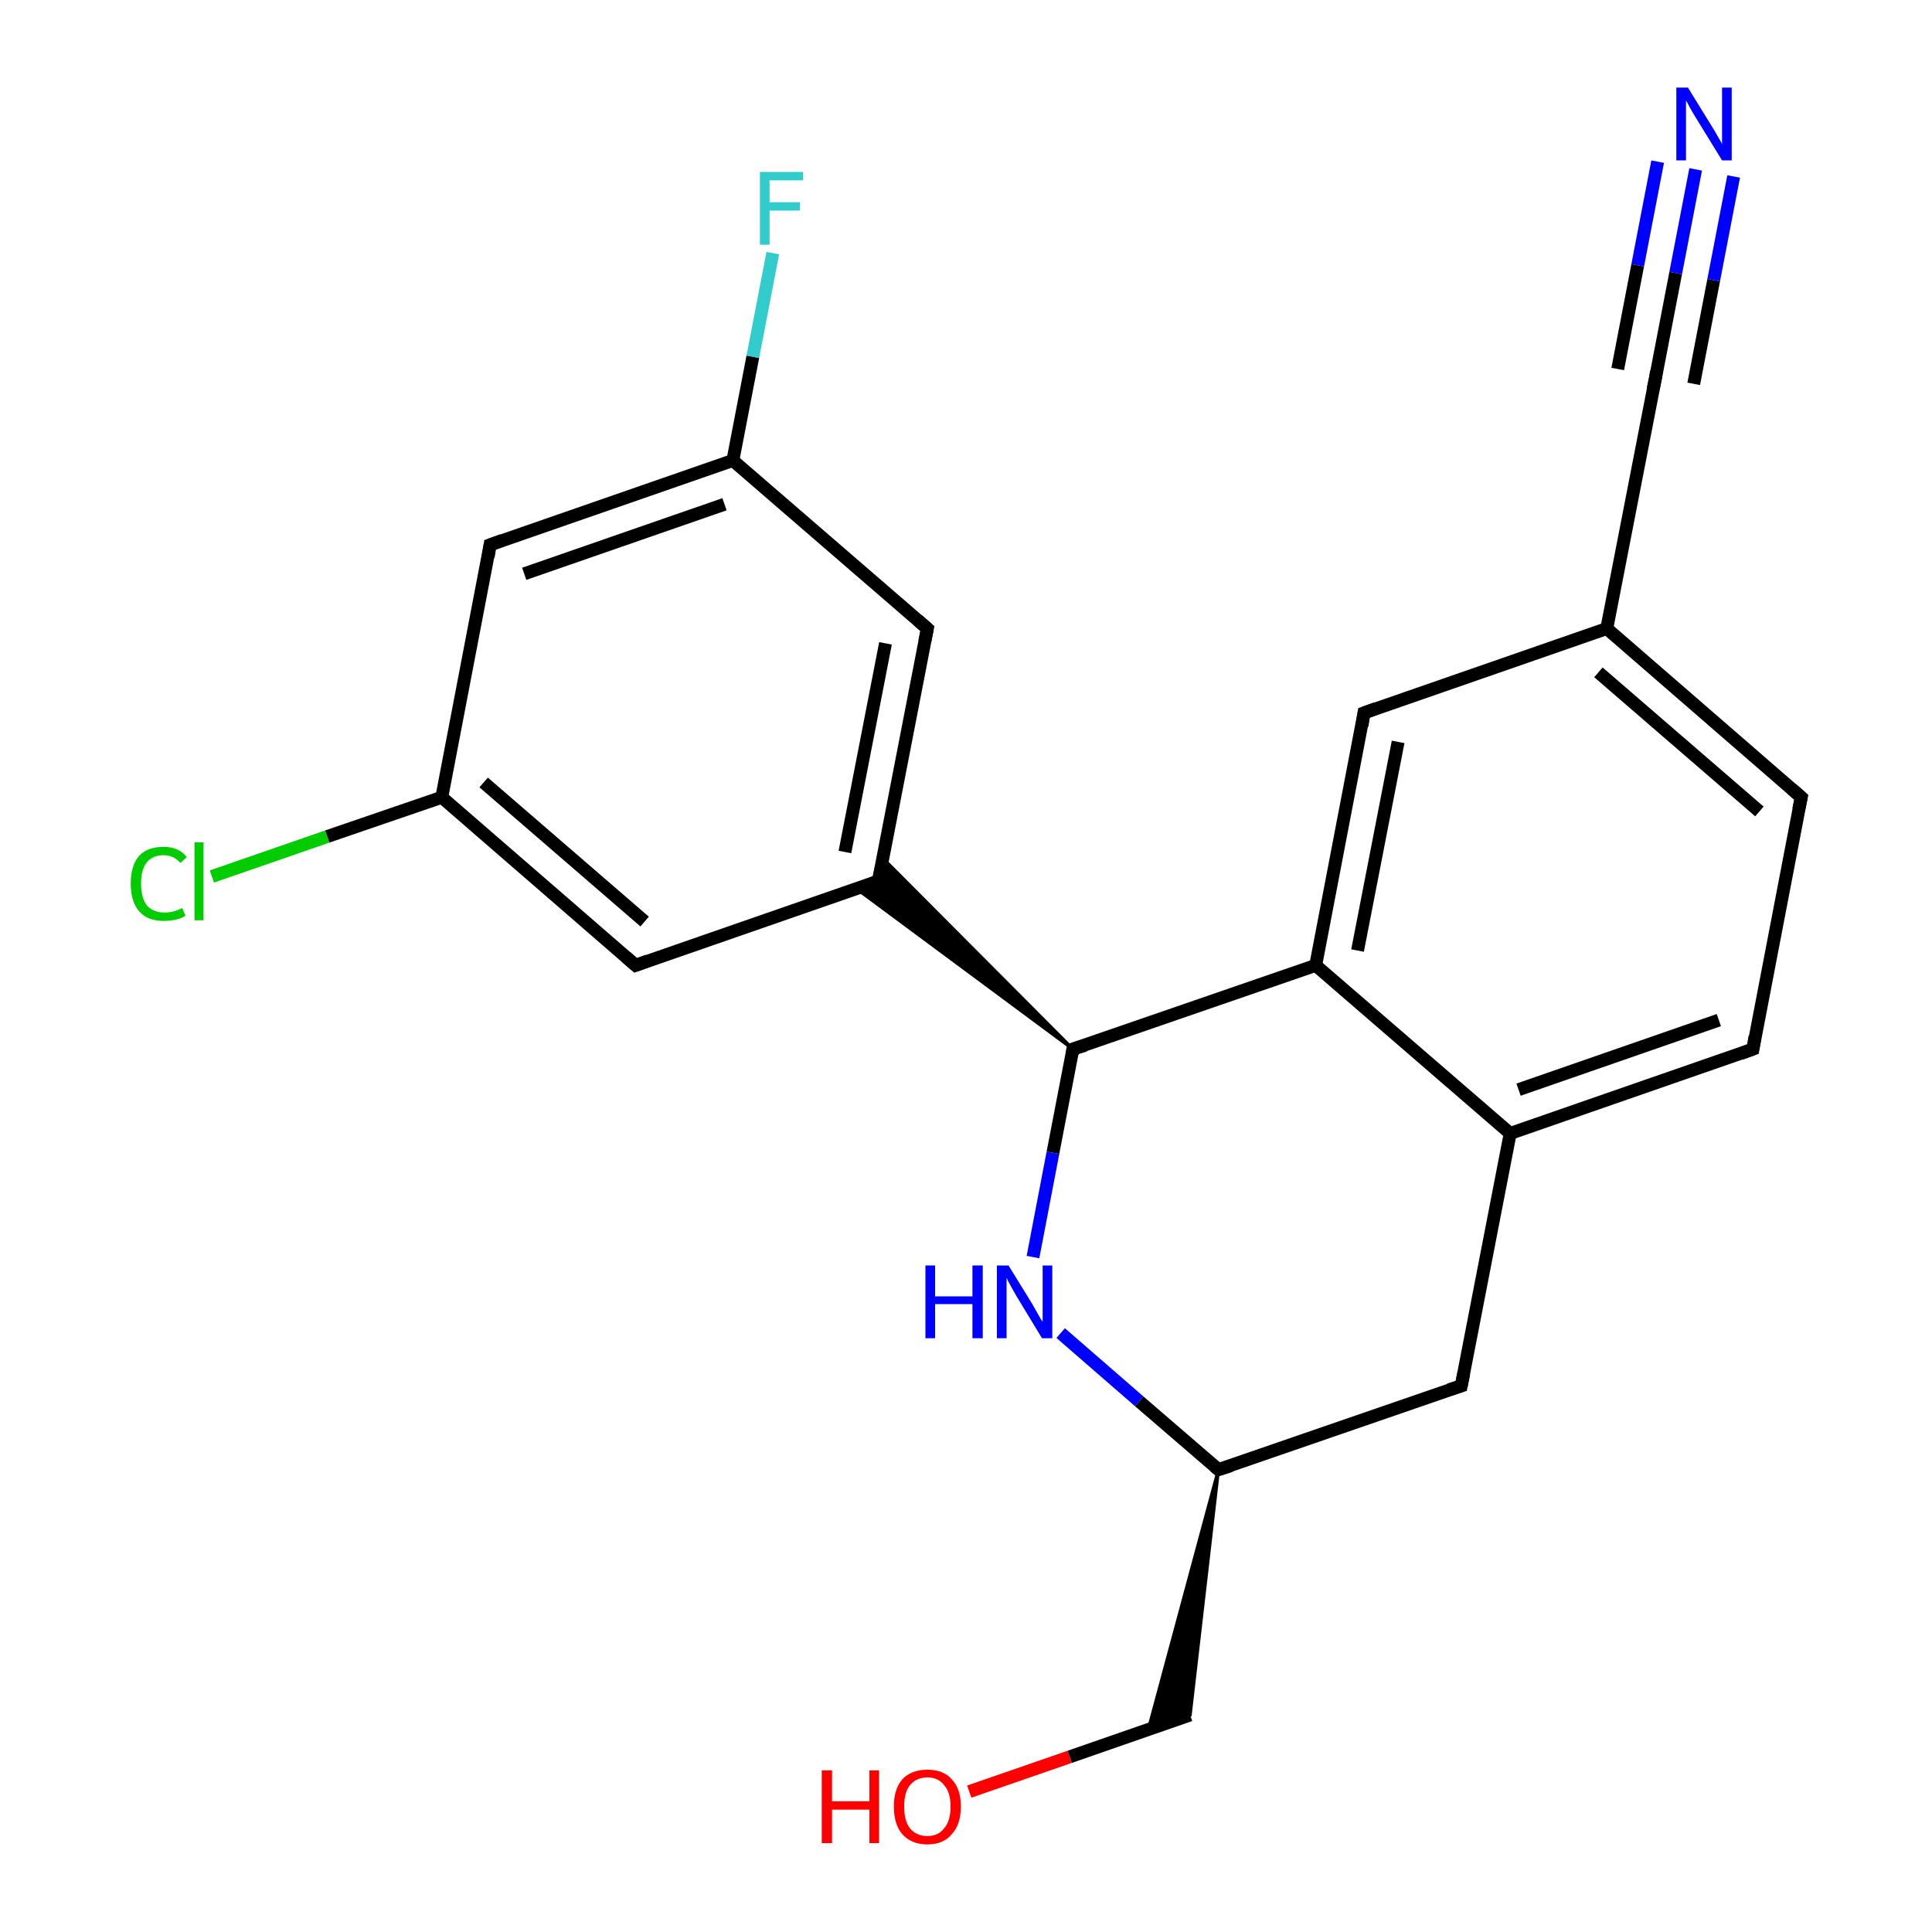 <?xml version='1.0' encoding='iso-8859-1'?>
<svg version='1.1' baseProfile='full'
              xmlns='http://www.w3.org/2000/svg'
                      xmlns:rdkit='http://www.rdkit.org/xml'
                      xmlns:xlink='http://www.w3.org/1999/xlink'
                  xml:space='preserve'
width='300px' height='300px' viewBox='0 0 300 300'>
<!-- END OF HEADER -->
<rect style='opacity:1.0;fill:#FFFFFF;stroke:none' width='300.0' height='300.0' x='0.0' y='0.0'> </rect>
<path class='bond-0 atom-0 atom-1' d='M 150.5,278.2 L 166.1,272.8' style='fill:none;fill-rule:evenodd;stroke:#FF0000;stroke-width:2.0px;stroke-linecap:butt;stroke-linejoin:miter;stroke-opacity:1' />
<path class='bond-0 atom-0 atom-1' d='M 166.1,272.8 L 184.8,266.3' style='fill:none;fill-rule:evenodd;stroke:#000000;stroke-width:2.0px;stroke-linecap:butt;stroke-linejoin:miter;stroke-opacity:1' />
<path class='bond-1 atom-2 atom-1' d='M 189.2,228.2 L 184.8,266.3 L 178.3,268.6 Z' style='fill:#000000;fill-rule:evenodd;fill-opacity:1;stroke:#000000;stroke-width:0.5px;stroke-linecap:butt;stroke-linejoin:miter;stroke-opacity:1;' />
<path class='bond-2 atom-2 atom-3' d='M 189.2,228.2 L 226.9,215.2' style='fill:none;fill-rule:evenodd;stroke:#000000;stroke-width:2.0px;stroke-linecap:butt;stroke-linejoin:miter;stroke-opacity:1' />
<path class='bond-3 atom-3 atom-4' d='M 226.9,215.2 L 234.5,176.0' style='fill:none;fill-rule:evenodd;stroke:#000000;stroke-width:2.0px;stroke-linecap:butt;stroke-linejoin:miter;stroke-opacity:1' />
<path class='bond-4 atom-4 atom-5' d='M 234.5,176.0 L 272.2,162.9' style='fill:none;fill-rule:evenodd;stroke:#000000;stroke-width:2.0px;stroke-linecap:butt;stroke-linejoin:miter;stroke-opacity:1' />
<path class='bond-4 atom-4 atom-5' d='M 235.8,169.2 L 266.9,158.4' style='fill:none;fill-rule:evenodd;stroke:#000000;stroke-width:2.0px;stroke-linecap:butt;stroke-linejoin:miter;stroke-opacity:1' />
<path class='bond-5 atom-5 atom-6' d='M 272.2,162.9 L 279.7,123.8' style='fill:none;fill-rule:evenodd;stroke:#000000;stroke-width:2.0px;stroke-linecap:butt;stroke-linejoin:miter;stroke-opacity:1' />
<path class='bond-6 atom-6 atom-7' d='M 279.7,123.8 L 249.5,97.6' style='fill:none;fill-rule:evenodd;stroke:#000000;stroke-width:2.0px;stroke-linecap:butt;stroke-linejoin:miter;stroke-opacity:1' />
<path class='bond-6 atom-6 atom-7' d='M 273.2,126.0 L 248.2,104.4' style='fill:none;fill-rule:evenodd;stroke:#000000;stroke-width:2.0px;stroke-linecap:butt;stroke-linejoin:miter;stroke-opacity:1' />
<path class='bond-7 atom-7 atom-8' d='M 249.5,97.6 L 211.8,110.7' style='fill:none;fill-rule:evenodd;stroke:#000000;stroke-width:2.0px;stroke-linecap:butt;stroke-linejoin:miter;stroke-opacity:1' />
<path class='bond-8 atom-8 atom-9' d='M 211.8,110.7 L 204.3,149.9' style='fill:none;fill-rule:evenodd;stroke:#000000;stroke-width:2.0px;stroke-linecap:butt;stroke-linejoin:miter;stroke-opacity:1' />
<path class='bond-8 atom-8 atom-9' d='M 217.1,115.2 L 210.8,147.6' style='fill:none;fill-rule:evenodd;stroke:#000000;stroke-width:2.0px;stroke-linecap:butt;stroke-linejoin:miter;stroke-opacity:1' />
<path class='bond-9 atom-9 atom-10' d='M 204.3,149.9 L 166.6,162.9' style='fill:none;fill-rule:evenodd;stroke:#000000;stroke-width:2.0px;stroke-linecap:butt;stroke-linejoin:miter;stroke-opacity:1' />
<path class='bond-10 atom-10 atom-11' d='M 166.6,162.9 L 163.5,179.0' style='fill:none;fill-rule:evenodd;stroke:#000000;stroke-width:2.0px;stroke-linecap:butt;stroke-linejoin:miter;stroke-opacity:1' />
<path class='bond-10 atom-10 atom-11' d='M 163.5,179.0 L 160.4,195.2' style='fill:none;fill-rule:evenodd;stroke:#0000FF;stroke-width:2.0px;stroke-linecap:butt;stroke-linejoin:miter;stroke-opacity:1' />
<path class='bond-11 atom-10 atom-12' d='M 166.6,162.9 L 133.0,138.0 L 136.4,136.8 Z' style='fill:#000000;fill-rule:evenodd;fill-opacity:1;stroke:#000000;stroke-width:0.5px;stroke-linecap:butt;stroke-linejoin:miter;stroke-opacity:1;' />
<path class='bond-11 atom-10 atom-12' d='M 166.6,162.9 L 136.4,136.8 L 137.1,133.3 Z' style='fill:#000000;fill-rule:evenodd;fill-opacity:1;stroke:#000000;stroke-width:0.5px;stroke-linecap:butt;stroke-linejoin:miter;stroke-opacity:1;' />
<path class='bond-12 atom-12 atom-13' d='M 136.4,136.8 L 144.0,97.6' style='fill:none;fill-rule:evenodd;stroke:#000000;stroke-width:2.0px;stroke-linecap:butt;stroke-linejoin:miter;stroke-opacity:1' />
<path class='bond-12 atom-12 atom-13' d='M 131.2,132.3 L 137.5,99.9' style='fill:none;fill-rule:evenodd;stroke:#000000;stroke-width:2.0px;stroke-linecap:butt;stroke-linejoin:miter;stroke-opacity:1' />
<path class='bond-13 atom-13 atom-14' d='M 144.0,97.6 L 113.8,71.5' style='fill:none;fill-rule:evenodd;stroke:#000000;stroke-width:2.0px;stroke-linecap:butt;stroke-linejoin:miter;stroke-opacity:1' />
<path class='bond-14 atom-14 atom-15' d='M 113.8,71.5 L 116.9,55.4' style='fill:none;fill-rule:evenodd;stroke:#000000;stroke-width:2.0px;stroke-linecap:butt;stroke-linejoin:miter;stroke-opacity:1' />
<path class='bond-14 atom-14 atom-15' d='M 116.9,55.4 L 120.0,39.3' style='fill:none;fill-rule:evenodd;stroke:#33CCCC;stroke-width:2.0px;stroke-linecap:butt;stroke-linejoin:miter;stroke-opacity:1' />
<path class='bond-15 atom-14 atom-16' d='M 113.8,71.5 L 76.1,84.6' style='fill:none;fill-rule:evenodd;stroke:#000000;stroke-width:2.0px;stroke-linecap:butt;stroke-linejoin:miter;stroke-opacity:1' />
<path class='bond-15 atom-14 atom-16' d='M 112.5,78.3 L 81.4,89.1' style='fill:none;fill-rule:evenodd;stroke:#000000;stroke-width:2.0px;stroke-linecap:butt;stroke-linejoin:miter;stroke-opacity:1' />
<path class='bond-16 atom-16 atom-17' d='M 76.1,84.6 L 68.6,123.8' style='fill:none;fill-rule:evenodd;stroke:#000000;stroke-width:2.0px;stroke-linecap:butt;stroke-linejoin:miter;stroke-opacity:1' />
<path class='bond-17 atom-17 atom-18' d='M 68.6,123.8 L 50.8,129.9' style='fill:none;fill-rule:evenodd;stroke:#000000;stroke-width:2.0px;stroke-linecap:butt;stroke-linejoin:miter;stroke-opacity:1' />
<path class='bond-17 atom-17 atom-18' d='M 50.8,129.9 L 32.9,136.1' style='fill:none;fill-rule:evenodd;stroke:#00CC00;stroke-width:2.0px;stroke-linecap:butt;stroke-linejoin:miter;stroke-opacity:1' />
<path class='bond-18 atom-17 atom-19' d='M 68.6,123.8 L 98.7,149.9' style='fill:none;fill-rule:evenodd;stroke:#000000;stroke-width:2.0px;stroke-linecap:butt;stroke-linejoin:miter;stroke-opacity:1' />
<path class='bond-18 atom-17 atom-19' d='M 75.1,121.5 L 100.1,143.1' style='fill:none;fill-rule:evenodd;stroke:#000000;stroke-width:2.0px;stroke-linecap:butt;stroke-linejoin:miter;stroke-opacity:1' />
<path class='bond-19 atom-7 atom-20' d='M 249.5,97.6 L 257.1,58.5' style='fill:none;fill-rule:evenodd;stroke:#000000;stroke-width:2.0px;stroke-linecap:butt;stroke-linejoin:miter;stroke-opacity:1' />
<path class='bond-20 atom-20 atom-21' d='M 257.1,58.5 L 260.2,42.4' style='fill:none;fill-rule:evenodd;stroke:#000000;stroke-width:2.0px;stroke-linecap:butt;stroke-linejoin:miter;stroke-opacity:1' />
<path class='bond-20 atom-20 atom-21' d='M 260.2,42.4 L 263.3,26.3' style='fill:none;fill-rule:evenodd;stroke:#0000FF;stroke-width:2.0px;stroke-linecap:butt;stroke-linejoin:miter;stroke-opacity:1' />
<path class='bond-20 atom-20 atom-21' d='M 251.2,57.3 L 254.3,41.2' style='fill:none;fill-rule:evenodd;stroke:#000000;stroke-width:2.0px;stroke-linecap:butt;stroke-linejoin:miter;stroke-opacity:1' />
<path class='bond-20 atom-20 atom-21' d='M 254.3,41.2 L 257.4,25.1' style='fill:none;fill-rule:evenodd;stroke:#0000FF;stroke-width:2.0px;stroke-linecap:butt;stroke-linejoin:miter;stroke-opacity:1' />
<path class='bond-20 atom-20 atom-21' d='M 263.0,59.6 L 266.1,43.5' style='fill:none;fill-rule:evenodd;stroke:#000000;stroke-width:2.0px;stroke-linecap:butt;stroke-linejoin:miter;stroke-opacity:1' />
<path class='bond-20 atom-20 atom-21' d='M 266.1,43.5 L 269.2,27.4' style='fill:none;fill-rule:evenodd;stroke:#0000FF;stroke-width:2.0px;stroke-linecap:butt;stroke-linejoin:miter;stroke-opacity:1' />
<path class='bond-21 atom-11 atom-2' d='M 164.7,207.0 L 176.9,217.6' style='fill:none;fill-rule:evenodd;stroke:#0000FF;stroke-width:2.0px;stroke-linecap:butt;stroke-linejoin:miter;stroke-opacity:1' />
<path class='bond-21 atom-11 atom-2' d='M 176.9,217.6 L 189.2,228.2' style='fill:none;fill-rule:evenodd;stroke:#000000;stroke-width:2.0px;stroke-linecap:butt;stroke-linejoin:miter;stroke-opacity:1' />
<path class='bond-22 atom-19 atom-12' d='M 98.7,149.9 L 136.4,136.8' style='fill:none;fill-rule:evenodd;stroke:#000000;stroke-width:2.0px;stroke-linecap:butt;stroke-linejoin:miter;stroke-opacity:1' />
<path class='bond-23 atom-9 atom-4' d='M 204.3,149.9 L 234.5,176.0' style='fill:none;fill-rule:evenodd;stroke:#000000;stroke-width:2.0px;stroke-linecap:butt;stroke-linejoin:miter;stroke-opacity:1' />
<path d='M 191.1,227.6 L 189.2,228.2 L 188.6,227.7' style='fill:none;stroke:#000000;stroke-width:2.0px;stroke-linecap:butt;stroke-linejoin:miter;stroke-opacity:1;' />
<path d='M 225.0,215.8 L 226.9,215.2 L 227.3,213.2' style='fill:none;stroke:#000000;stroke-width:2.0px;stroke-linecap:butt;stroke-linejoin:miter;stroke-opacity:1;' />
<path d='M 270.3,163.6 L 272.2,162.9 L 272.5,161.0' style='fill:none;stroke:#000000;stroke-width:2.0px;stroke-linecap:butt;stroke-linejoin:miter;stroke-opacity:1;' />
<path d='M 279.3,125.7 L 279.7,123.8 L 278.2,122.5' style='fill:none;stroke:#000000;stroke-width:2.0px;stroke-linecap:butt;stroke-linejoin:miter;stroke-opacity:1;' />
<path d='M 213.7,110.0 L 211.8,110.7 L 211.5,112.7' style='fill:none;stroke:#000000;stroke-width:2.0px;stroke-linecap:butt;stroke-linejoin:miter;stroke-opacity:1;' />
<path d='M 168.5,162.3 L 166.6,162.9 L 166.5,163.7' style='fill:none;stroke:#000000;stroke-width:2.0px;stroke-linecap:butt;stroke-linejoin:miter;stroke-opacity:1;' />
<path d='M 136.8,134.9 L 136.4,136.8 L 134.6,137.5' style='fill:none;stroke:#000000;stroke-width:2.0px;stroke-linecap:butt;stroke-linejoin:miter;stroke-opacity:1;' />
<path d='M 143.6,99.6 L 144.0,97.6 L 142.5,96.3' style='fill:none;stroke:#000000;stroke-width:2.0px;stroke-linecap:butt;stroke-linejoin:miter;stroke-opacity:1;' />
<path d='M 78.0,83.9 L 76.1,84.6 L 75.8,86.5' style='fill:none;stroke:#000000;stroke-width:2.0px;stroke-linecap:butt;stroke-linejoin:miter;stroke-opacity:1;' />
<path d='M 97.2,148.6 L 98.7,149.9 L 100.6,149.2' style='fill:none;stroke:#000000;stroke-width:2.0px;stroke-linecap:butt;stroke-linejoin:miter;stroke-opacity:1;' />
<path d='M 256.7,60.4 L 257.1,58.5 L 257.2,57.7' style='fill:none;stroke:#000000;stroke-width:2.0px;stroke-linecap:butt;stroke-linejoin:miter;stroke-opacity:1;' />
<path class='atom-0' d='M 127.6 274.9
L 129.2 274.9
L 129.2 279.7
L 135.0 279.7
L 135.0 274.9
L 136.5 274.9
L 136.5 286.2
L 135.0 286.2
L 135.0 281.0
L 129.2 281.0
L 129.2 286.2
L 127.6 286.2
L 127.6 274.9
' fill='#FF0000'/>
<path class='atom-0' d='M 138.8 280.5
Q 138.8 277.8, 140.1 276.3
Q 141.5 274.8, 144.0 274.8
Q 146.5 274.8, 147.8 276.3
Q 149.2 277.8, 149.2 280.5
Q 149.2 283.3, 147.8 284.8
Q 146.5 286.4, 144.0 286.4
Q 141.5 286.4, 140.1 284.8
Q 138.8 283.3, 138.8 280.5
M 144.0 285.1
Q 145.7 285.1, 146.6 283.9
Q 147.6 282.8, 147.6 280.5
Q 147.6 278.3, 146.6 277.2
Q 145.7 276.0, 144.0 276.0
Q 142.3 276.0, 141.3 277.2
Q 140.4 278.3, 140.4 280.5
Q 140.4 282.8, 141.3 283.9
Q 142.3 285.1, 144.0 285.1
' fill='#FF0000'/>
<path class='atom-11' d='M 143.7 196.5
L 145.2 196.5
L 145.2 201.3
L 151.0 201.3
L 151.0 196.5
L 152.6 196.5
L 152.6 207.8
L 151.0 207.8
L 151.0 202.5
L 145.2 202.5
L 145.2 207.8
L 143.7 207.8
L 143.7 196.5
' fill='#0000FF'/>
<path class='atom-11' d='M 156.6 196.5
L 160.3 202.5
Q 160.6 203.0, 161.2 204.1
Q 161.8 205.2, 161.9 205.2
L 161.9 196.5
L 163.4 196.5
L 163.4 207.8
L 161.8 207.8
L 157.8 201.2
Q 157.4 200.5, 156.9 199.6
Q 156.4 198.7, 156.3 198.4
L 156.3 207.8
L 154.8 207.8
L 154.8 196.5
L 156.6 196.5
' fill='#0000FF'/>
<path class='atom-15' d='M 118.0 26.7
L 124.7 26.7
L 124.7 28.0
L 119.5 28.0
L 119.5 31.4
L 124.2 31.4
L 124.2 32.7
L 119.5 32.7
L 119.5 38.0
L 118.0 38.0
L 118.0 26.7
' fill='#33CCCC'/>
<path class='atom-18' d='M 20.3 137.2
Q 20.3 134.4, 21.6 132.9
Q 22.9 131.5, 25.4 131.5
Q 27.8 131.5, 29.0 133.1
L 28.0 134.0
Q 27.0 132.8, 25.4 132.8
Q 23.7 132.8, 22.8 133.9
Q 21.9 135.0, 21.9 137.2
Q 21.9 139.4, 22.8 140.6
Q 23.8 141.7, 25.6 141.7
Q 26.9 141.7, 28.3 141.0
L 28.8 142.2
Q 28.2 142.6, 27.3 142.8
Q 26.4 143.0, 25.4 143.0
Q 22.9 143.0, 21.6 141.5
Q 20.3 140.0, 20.3 137.2
' fill='#00CC00'/>
<path class='atom-18' d='M 30.2 130.8
L 31.6 130.8
L 31.6 142.9
L 30.2 142.9
L 30.2 130.8
' fill='#00CC00'/>
<path class='atom-21' d='M 262.1 13.6
L 265.8 19.6
Q 266.2 20.2, 266.8 21.3
Q 267.4 22.3, 267.4 22.4
L 267.4 13.6
L 268.9 13.6
L 268.9 24.9
L 267.4 24.9
L 263.4 18.4
Q 262.9 17.6, 262.4 16.7
Q 262.0 15.9, 261.8 15.6
L 261.8 24.9
L 260.3 24.9
L 260.3 13.6
L 262.1 13.6
' fill='#0000FF'/>
</svg>
